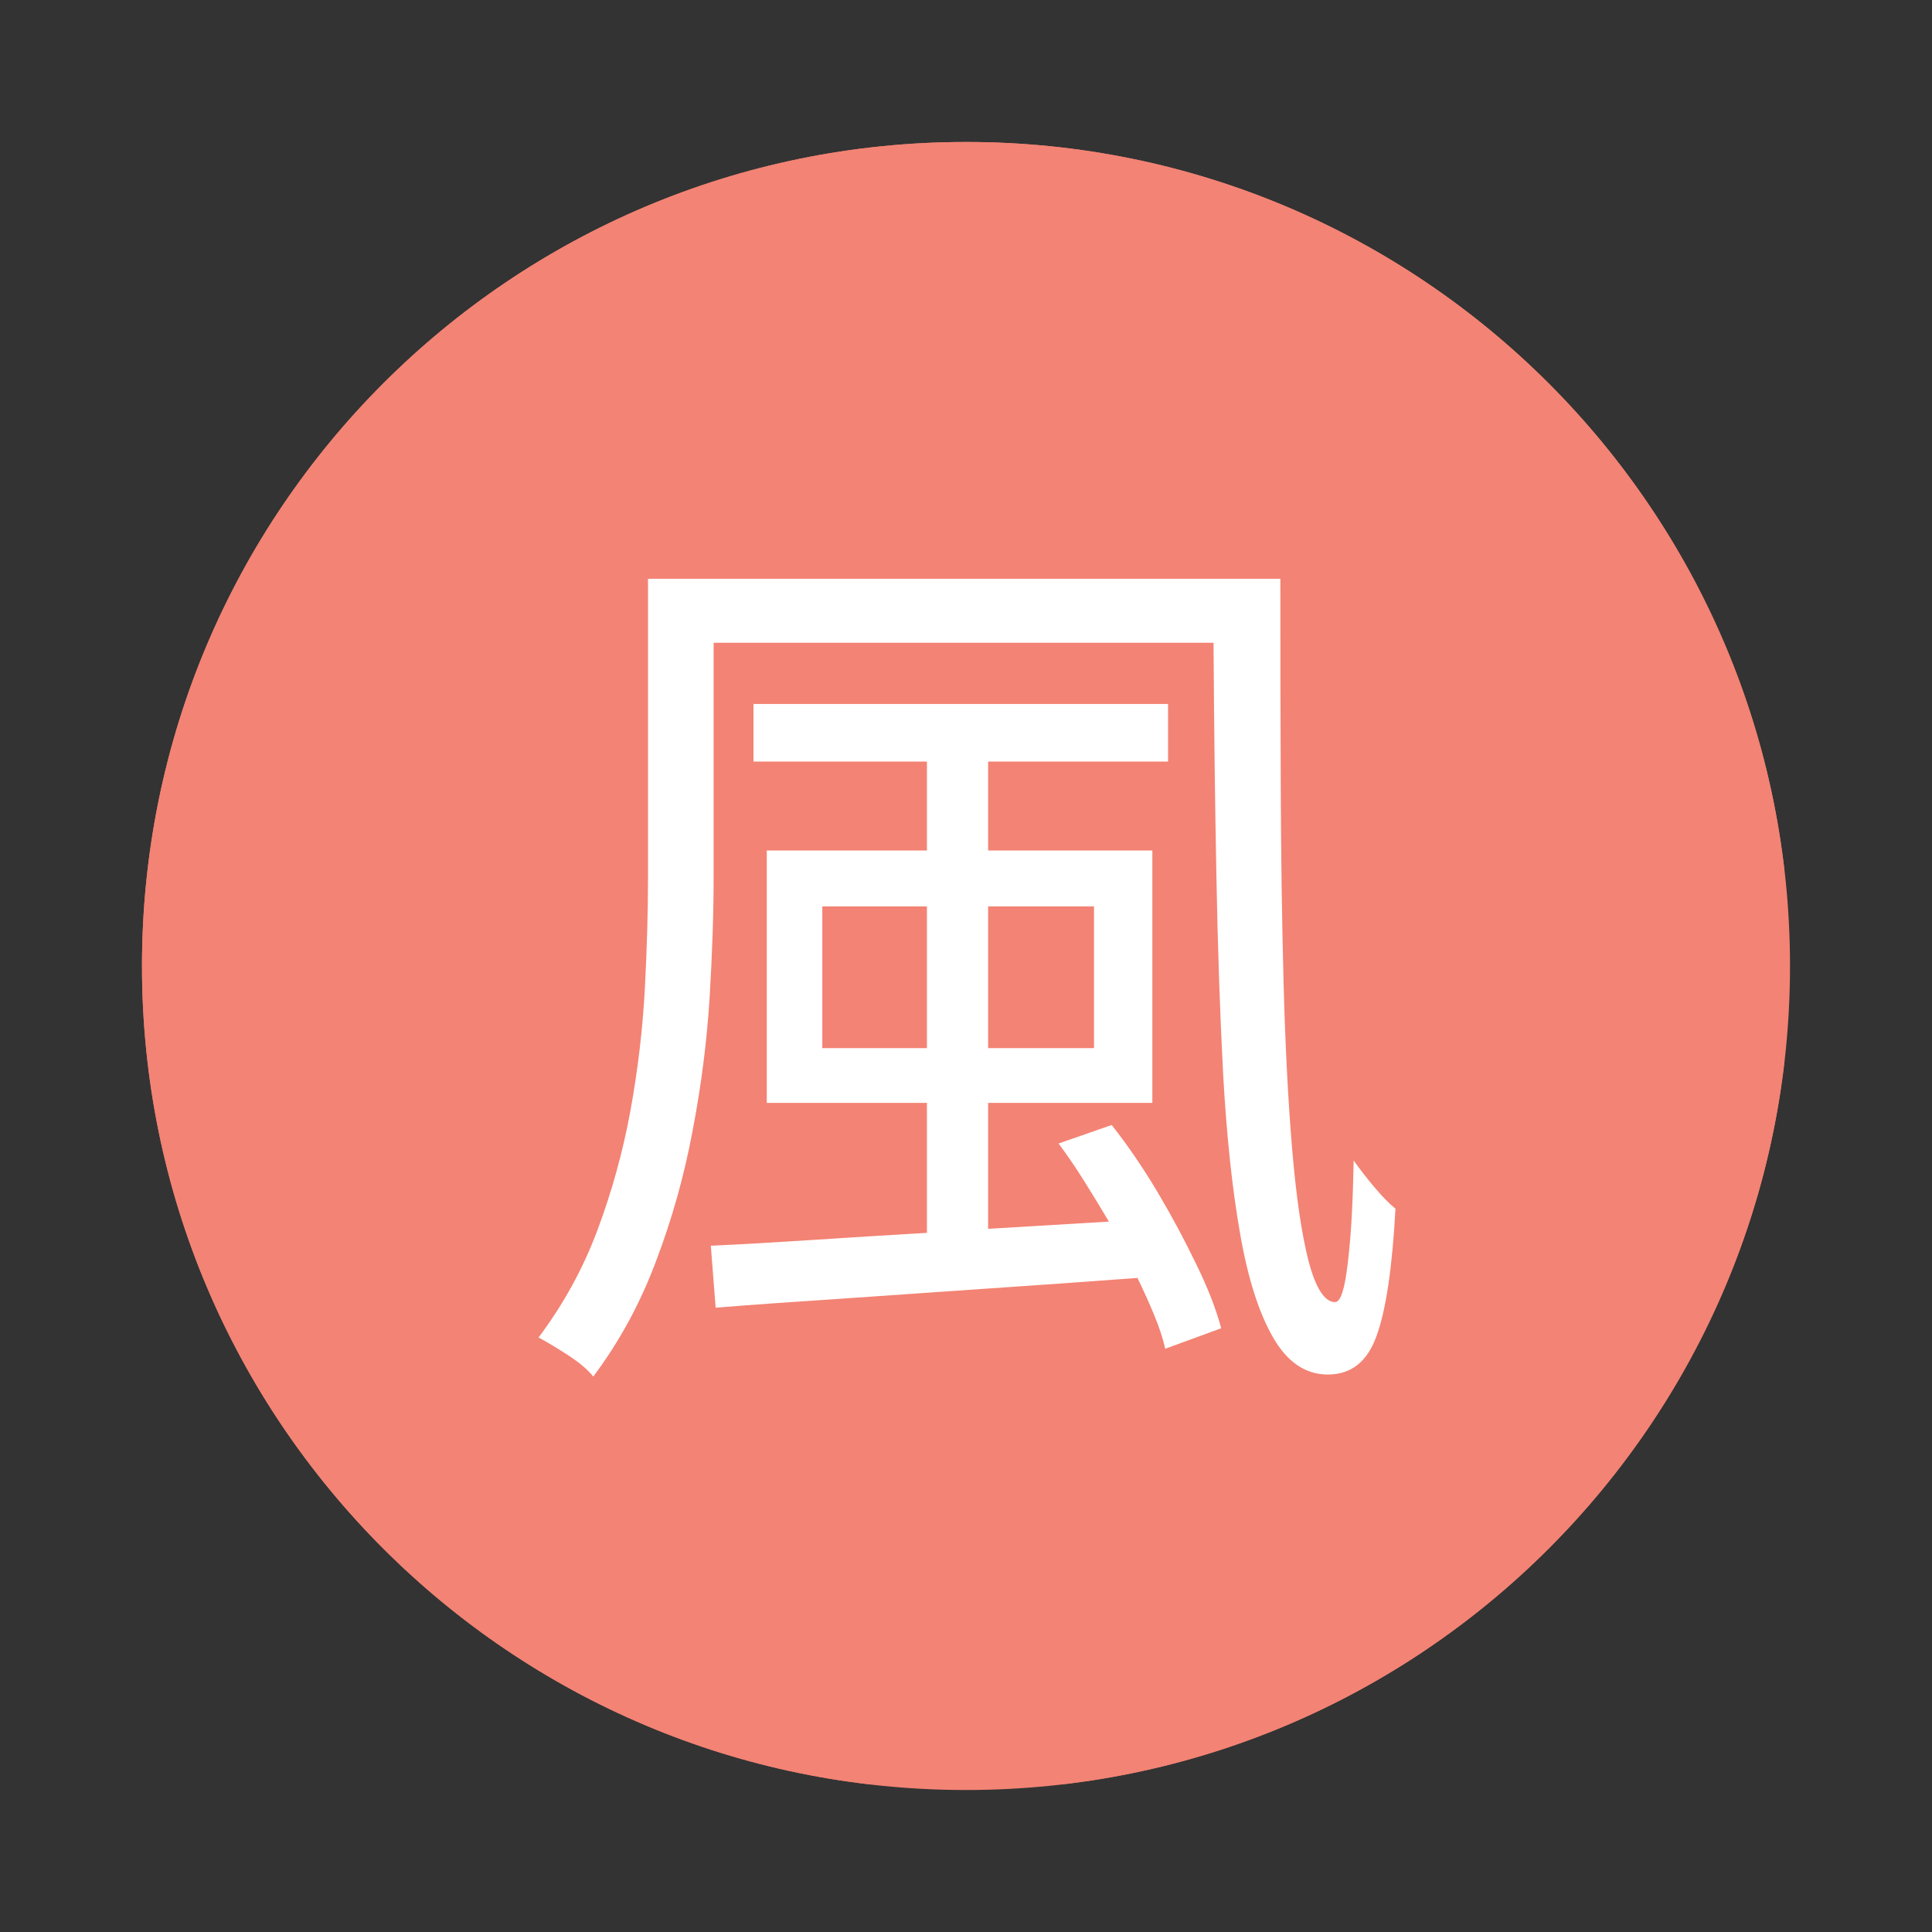 <?xml version="1.0" encoding="UTF-8"?> <svg xmlns="http://www.w3.org/2000/svg" xmlns:xlink="http://www.w3.org/1999/xlink" width="100" zoomAndPan="magnify" viewBox="0 0 75 75" height="100" preserveAspectRatio="xMidYMid meet" version="1.0"><rect x="0" y="0" width="75" height="75" fill="#333333" stroke="none"/><defs><g></g><clipPath id="f275fbf3bd"><path d="M 5.512 5.512 L 69.488 5.512 L 69.488 69.488 L 5.512 69.488 Z M 5.512 5.512 " clip-rule="nonzero"></path></clipPath><clipPath id="66d617de4c"><path d="M 37.5 5.512 C 19.832 5.512 5.512 19.832 5.512 37.5 C 5.512 55.168 19.832 69.488 37.5 69.488 C 55.168 69.488 69.488 55.168 69.488 37.5 C 69.488 19.832 55.168 5.512 37.5 5.512 Z M 37.5 5.512 " clip-rule="nonzero"></path></clipPath><clipPath id="a05898403f"><path d="M 5.512 5.512 L 69.262 5.512 L 69.262 69.262 L 5.512 69.262 Z M 5.512 5.512 " clip-rule="nonzero"></path></clipPath><clipPath id="761cd64eac"><path d="M 37.5 5.512 C 19.832 5.512 5.512 19.832 5.512 37.5 C 5.512 55.164 19.832 69.484 37.5 69.484 C 55.164 69.484 69.484 55.164 69.484 37.5 C 69.484 19.832 55.164 5.512 37.5 5.512 Z M 37.5 5.512 " clip-rule="nonzero"></path></clipPath></defs><g clip-path="url(#f275fbf3bd)"><g clip-path="url(#66d617de4c)"><path fill="#f38374" d="M 5.512 5.512 L 69.488 5.512 L 69.488 69.488 L 5.512 69.488 Z M 5.512 5.512 " fill-opacity="1" fill-rule="nonzero"></path></g></g><g clip-path="url(#a05898403f)"><g clip-path="url(#761cd64eac)"><path stroke-linecap="butt" transform="matrix(0.75, 0, 0, 0.75, 5.513, 5.512)" fill="none" stroke-linejoin="miter" d="M 42.65 -0.001 C 19.093 -0.001 -0.001 19.093 -0.001 42.65 C -0.001 66.202 19.093 85.296 42.65 85.296 C 66.202 85.296 85.296 66.202 85.296 42.65 C 85.296 19.093 66.202 -0.001 42.65 -0.001 Z M 42.65 -0.001 " stroke="#f38374" stroke-width="4" stroke-opacity="1" stroke-miterlimit="4"></path></g></g><g fill="#ffffff" fill-opacity="1"><g transform="translate(19.5, 50.625)"><g><path d="M 12.422 -9.938 L 16.484 -9.938 L 16.484 -15.438 L 12.422 -15.438 Z M 22.969 -15.438 L 18.859 -15.438 L 18.859 -9.938 L 22.969 -9.938 Z M 21.594 -6.234 L 23.656 -6.953 C 24.281 -6.16 24.875 -5.289 25.438 -4.344 C 26 -3.395 26.5 -2.461 26.938 -1.547 C 27.383 -0.641 27.707 0.188 27.906 0.938 L 25.734 1.734 C 25.641 1.316 25.492 0.875 25.297 0.406 C 25.109 -0.051 24.895 -0.523 24.656 -1.016 C 22.664 -0.867 20.68 -0.727 18.703 -0.594 C 16.723 -0.457 14.844 -0.328 13.062 -0.203 C 11.289 -0.086 9.695 0.023 8.281 0.141 L 8.094 -2.266 C 9.227 -2.316 10.508 -2.391 11.938 -2.484 C 13.363 -2.578 14.879 -2.672 16.484 -2.766 L 16.484 -7.812 L 10.266 -7.812 L 10.266 -17.609 L 16.484 -17.609 L 16.484 -21.062 L 9.75 -21.062 L 9.75 -23.297 L 25.844 -23.297 L 25.844 -21.062 L 18.859 -21.062 L 18.859 -17.609 L 25.234 -17.609 L 25.234 -7.812 L 18.859 -7.812 L 18.859 -2.922 L 23.547 -3.203 C 23.234 -3.734 22.914 -4.254 22.594 -4.766 C 22.27 -5.285 21.938 -5.773 21.594 -6.234 Z M 5.656 -28.156 L 30.203 -28.156 C 30.203 -25.469 30.207 -22.785 30.219 -20.109 C 30.227 -17.43 30.266 -14.891 30.328 -12.484 C 30.391 -10.086 30.5 -7.953 30.656 -6.078 C 30.812 -4.211 31.023 -2.742 31.297 -1.672 C 31.578 -0.609 31.922 -0.078 32.328 -0.078 C 32.547 -0.078 32.711 -0.602 32.828 -1.656 C 32.953 -2.707 33.023 -4.016 33.047 -5.578 C 33.285 -5.242 33.555 -4.895 33.859 -4.531 C 34.16 -4.176 34.43 -3.898 34.672 -3.703 C 34.547 -1.398 34.301 0.242 33.938 1.234 C 33.582 2.234 32.953 2.734 32.047 2.734 C 31.18 2.734 30.473 2.254 29.922 1.297 C 29.367 0.336 28.941 -1.004 28.641 -2.734 C 28.336 -4.461 28.117 -6.516 27.984 -8.891 C 27.859 -11.266 27.77 -13.867 27.719 -16.703 C 27.664 -19.535 27.629 -22.523 27.609 -25.672 L 8.203 -25.672 L 8.203 -16.594 C 8.203 -15.156 8.148 -13.586 8.047 -11.891 C 7.941 -10.203 7.723 -8.488 7.391 -6.75 C 7.066 -5.008 6.594 -3.316 5.969 -1.672 C 5.352 -0.023 4.539 1.469 3.531 2.812 C 3.312 2.539 2.977 2.258 2.531 1.969 C 2.094 1.688 1.719 1.461 1.406 1.297 C 2.363 0.023 3.125 -1.359 3.688 -2.859 C 4.25 -4.359 4.676 -5.898 4.969 -7.484 C 5.258 -9.066 5.445 -10.641 5.531 -12.203 C 5.613 -13.766 5.656 -15.227 5.656 -16.594 Z M 5.656 -28.156 "></path></g></g></g></svg> 